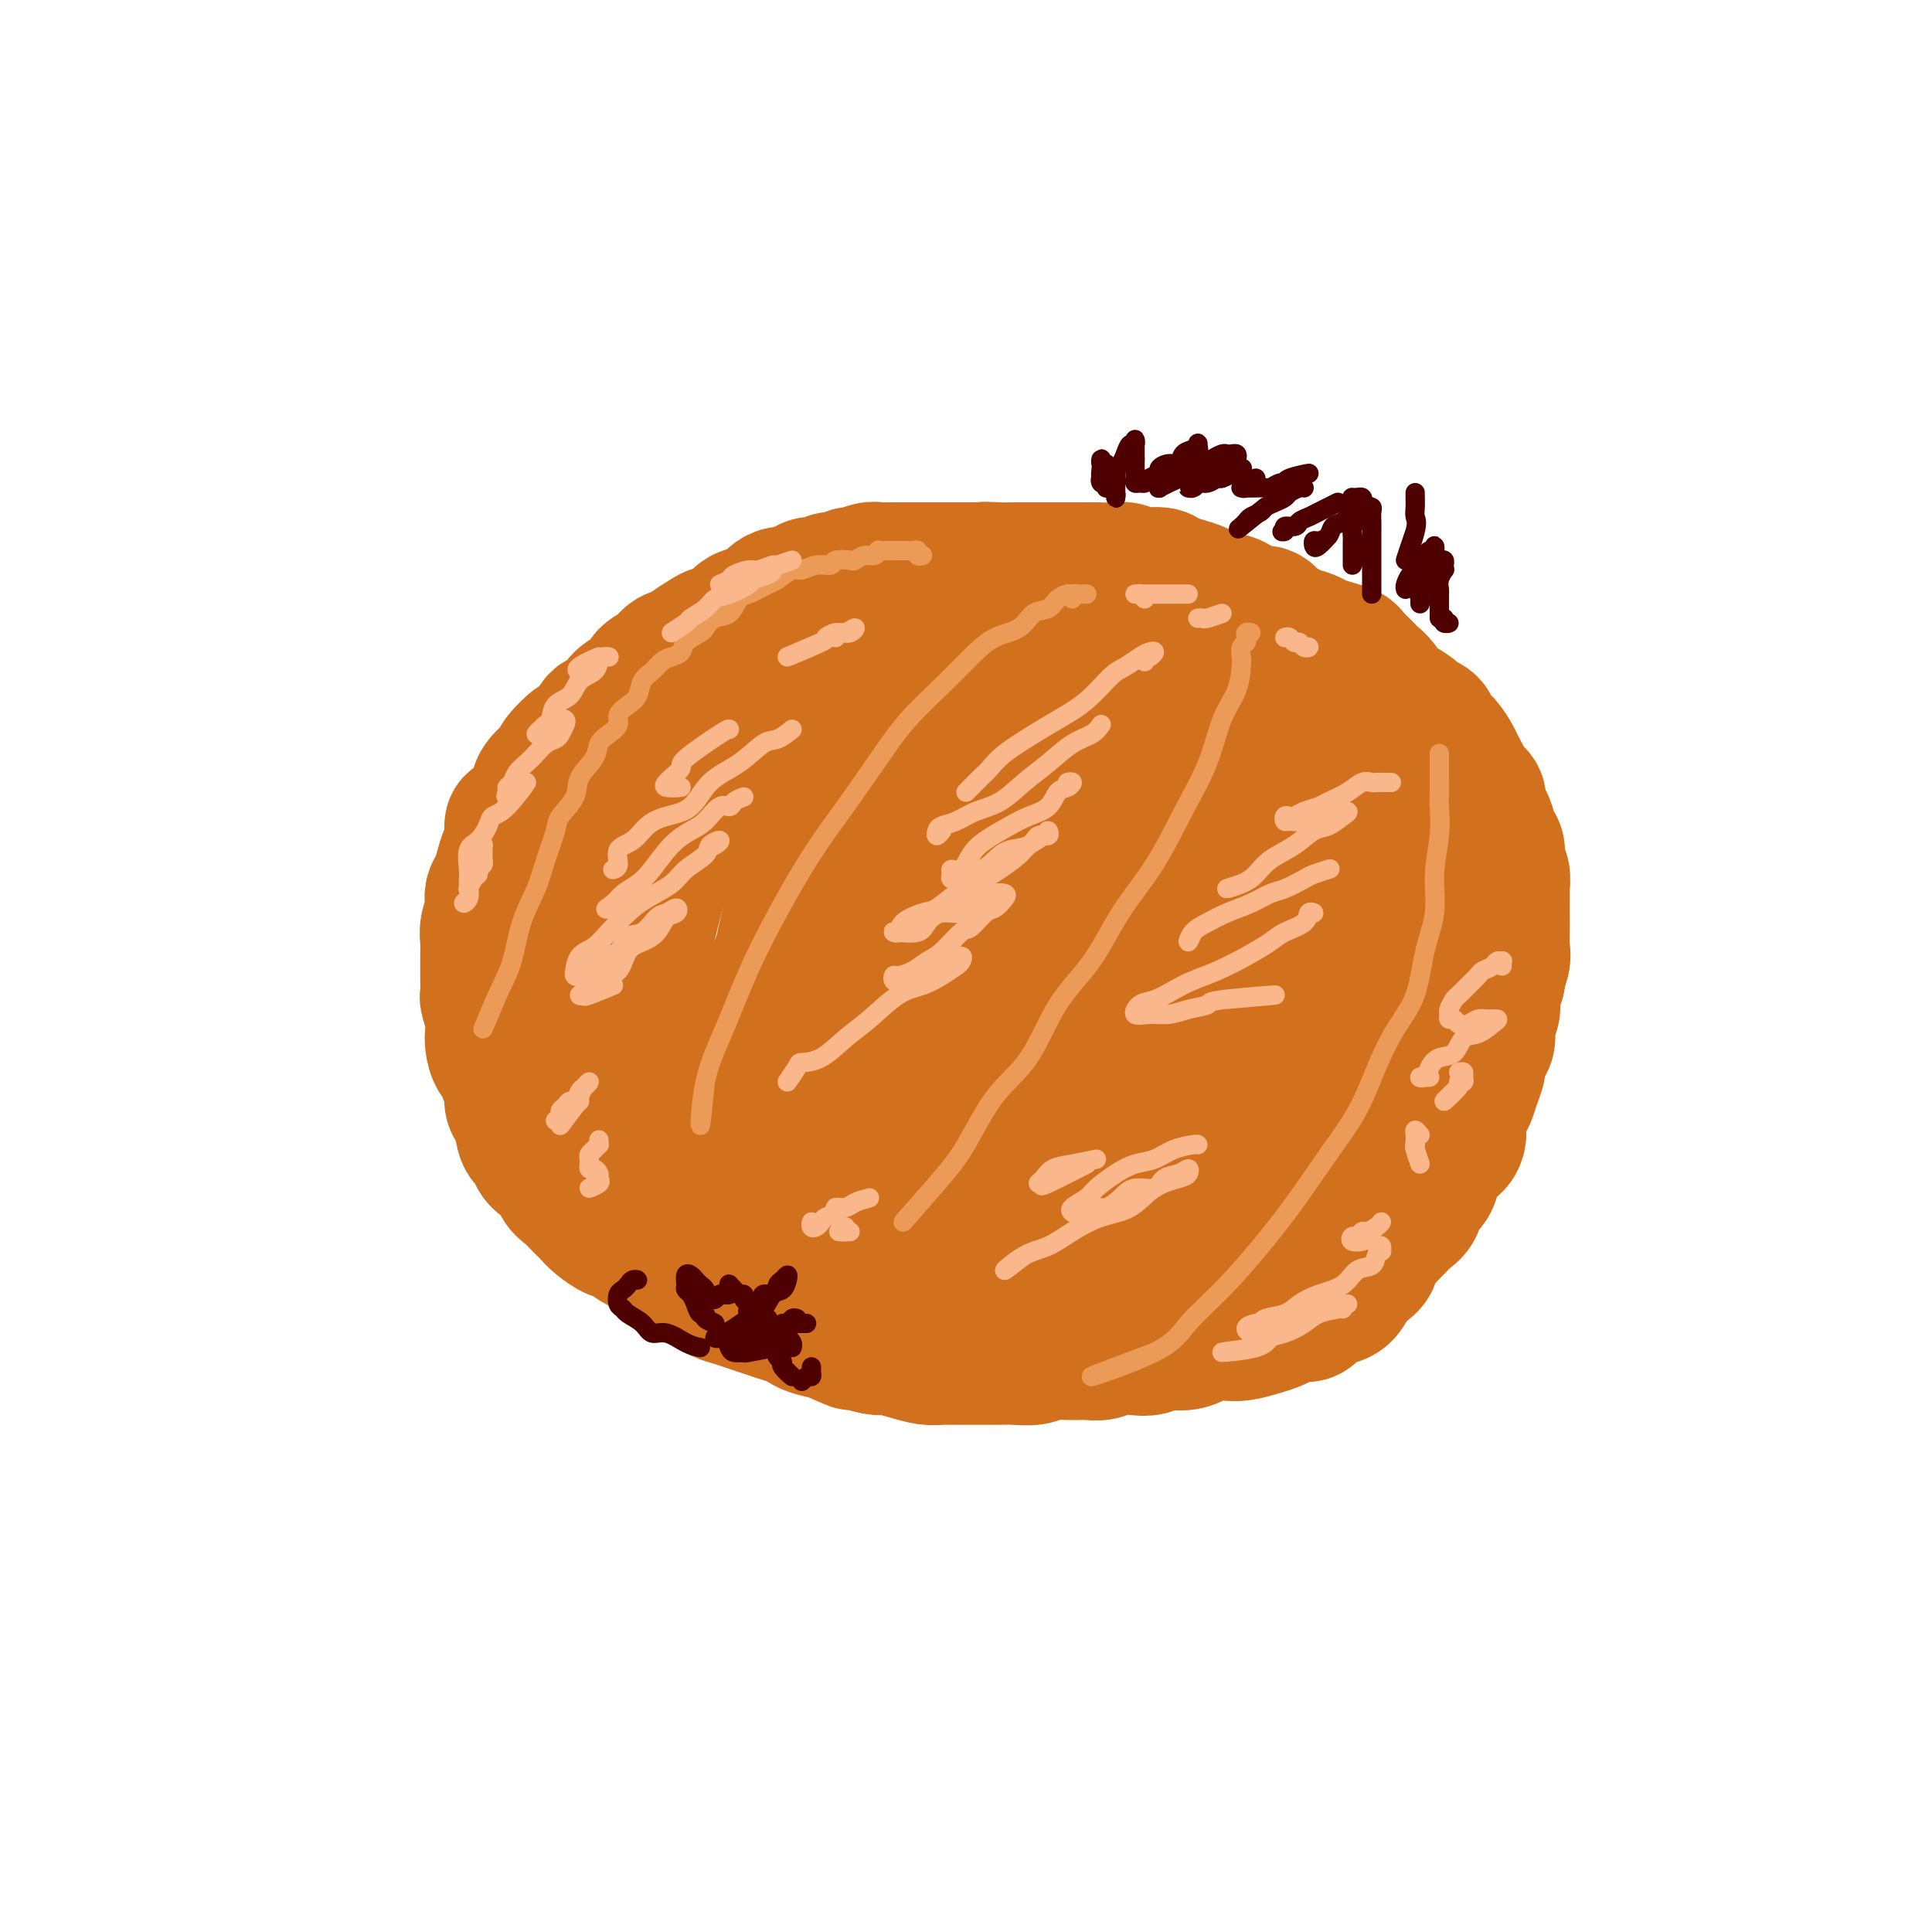 <svg viewBox='0 0 400 400' version='1.1' xmlns='http://www.w3.org/2000/svg' xmlns:xlink='http://www.w3.org/1999/xlink'><g fill='none' stroke='#D2711D' stroke-width='28' stroke-linecap='round' stroke-linejoin='round'><path d='M212,123c0.030,-0.113 0.061,-0.226 0,0c-0.061,0.226 -0.212,0.793 0,1c0.212,0.207 0.788,0.056 1,0c0.212,-0.056 0.061,-0.016 0,0c-0.061,0.016 -0.030,0.008 0,0'/><path d='M214,123c-0.417,-0.001 -0.834,-0.001 -1,0c-0.166,0.001 -0.082,0.004 0,0c0.082,-0.004 0.163,-0.015 0,0c-0.163,0.015 -0.570,0.058 -1,0c-0.430,-0.058 -0.885,-0.215 -1,0c-0.115,0.215 0.109,0.804 0,1c-0.109,0.196 -0.551,0.001 -1,0c-0.449,-0.001 -0.904,0.193 -1,0c-0.096,-0.193 0.167,-0.773 0,-1c-0.167,-0.227 -0.766,-0.102 -1,0c-0.234,0.102 -0.104,0.182 0,0c0.104,-0.182 0.183,-0.627 0,-1c-0.183,-0.373 -0.627,-0.674 -1,-1c-0.373,-0.326 -0.676,-0.676 -1,-1c-0.324,-0.324 -0.668,-0.623 -1,-1c-0.332,-0.377 -0.651,-0.833 -1,-1c-0.349,-0.167 -0.726,-0.045 -1,0c-0.274,0.045 -0.443,0.012 -1,0c-0.557,-0.012 -1.500,-0.003 -2,0c-0.500,0.003 -0.557,0.001 -1,0c-0.443,-0.001 -1.272,-0.000 -2,0c-0.728,0.000 -1.353,0.000 -2,0c-0.647,-0.000 -1.314,-0.000 -2,0c-0.686,0.000 -1.391,0.000 -2,0c-0.609,-0.000 -1.120,-0.001 -2,0c-0.880,0.001 -2.127,0.004 -3,0c-0.873,-0.004 -1.371,-0.016 -2,0c-0.629,0.016 -1.390,0.061 -2,0c-0.610,-0.061 -1.069,-0.228 -2,0c-0.931,0.228 -2.332,0.850 -3,1c-0.668,0.150 -0.602,-0.171 -1,0c-0.398,0.171 -1.261,0.833 -2,1c-0.739,0.167 -1.353,-0.162 -2,0c-0.647,0.162 -1.328,0.813 -2,1c-0.672,0.187 -1.335,-0.092 -2,0c-0.665,0.092 -1.332,0.553 -2,1c-0.668,0.447 -1.337,0.879 -2,1c-0.663,0.121 -1.318,-0.071 -2,0c-0.682,0.071 -1.389,0.404 -2,1c-0.611,0.596 -1.126,1.455 -2,2c-0.874,0.545 -2.105,0.775 -3,1c-0.895,0.225 -1.452,0.445 -2,1c-0.548,0.555 -1.086,1.444 -2,2c-0.914,0.556 -2.202,0.778 -3,1c-0.798,0.222 -1.104,0.444 -2,1c-0.896,0.556 -2.380,1.447 -3,2c-0.620,0.553 -0.374,0.767 -1,1c-0.626,0.233 -2.125,0.485 -3,1c-0.875,0.515 -1.128,1.292 -2,2c-0.872,0.708 -2.364,1.345 -3,2c-0.636,0.655 -0.416,1.326 -1,2c-0.584,0.674 -1.973,1.349 -3,2c-1.027,0.651 -1.692,1.277 -2,2c-0.308,0.723 -0.258,1.544 -1,2c-0.742,0.456 -2.277,0.546 -3,1c-0.723,0.454 -0.635,1.273 -1,2c-0.365,0.727 -1.182,1.364 -2,2'/><path d='M121,153c-3.060,2.697 -1.709,0.938 -2,1c-0.291,0.062 -2.225,1.943 -3,3c-0.775,1.057 -0.392,1.290 -1,2c-0.608,0.710 -2.208,1.896 -3,3c-0.792,1.104 -0.777,2.124 -1,3c-0.223,0.876 -0.686,1.607 -1,2c-0.314,0.393 -0.479,0.446 -1,1c-0.521,0.554 -1.396,1.607 -2,2c-0.604,0.393 -0.935,0.125 -1,1c-0.065,0.875 0.137,2.892 0,4c-0.137,1.108 -0.611,1.308 -1,2c-0.389,0.692 -0.692,1.875 -1,3c-0.308,1.125 -0.622,2.191 -1,3c-0.378,0.809 -0.819,1.361 -1,2c-0.181,0.639 -0.101,1.366 0,2c0.101,0.634 0.223,1.176 0,2c-0.223,0.824 -0.792,1.931 -1,3c-0.208,1.069 -0.055,2.102 0,3c0.055,0.898 0.014,1.663 0,3c-0.014,1.337 0.000,3.246 0,4c-0.000,0.754 -0.014,0.352 0,1c0.014,0.648 0.056,2.347 0,3c-0.056,0.653 -0.209,0.262 0,1c0.209,0.738 0.782,2.606 1,4c0.218,1.394 0.082,2.313 0,3c-0.082,0.687 -0.109,1.142 0,2c0.109,0.858 0.354,2.121 1,3c0.646,0.879 1.693,1.376 2,2c0.307,0.624 -0.125,1.377 0,2c0.125,0.623 0.806,1.116 1,2c0.194,0.884 -0.098,2.158 0,3c0.098,0.842 0.585,1.250 1,2c0.415,0.750 0.758,1.840 1,3c0.242,1.160 0.383,2.389 1,3c0.617,0.611 1.708,0.604 2,1c0.292,0.396 -0.217,1.194 0,2c0.217,0.806 1.160,1.619 2,2c0.840,0.381 1.576,0.329 2,1c0.424,0.671 0.535,2.066 1,3c0.465,0.934 1.284,1.407 2,2c0.716,0.593 1.327,1.306 2,2c0.673,0.694 1.406,1.370 2,2c0.594,0.630 1.050,1.216 2,2c0.950,0.784 2.394,1.768 3,2c0.606,0.232 0.373,-0.286 1,0c0.627,0.286 2.115,1.376 3,2c0.885,0.624 1.168,0.782 2,1c0.832,0.218 2.214,0.495 3,1c0.786,0.505 0.976,1.238 2,2c1.024,0.762 2.882,1.552 4,2c1.118,0.448 1.496,0.554 2,1c0.504,0.446 1.135,1.233 2,2c0.865,0.767 1.964,1.515 3,2c1.036,0.485 2.010,0.707 3,1c0.990,0.293 1.995,0.656 3,1c1.005,0.344 2.011,0.670 3,1c0.989,0.330 1.961,0.666 3,1c1.039,0.334 2.144,0.667 3,1c0.856,0.333 1.461,0.667 2,1c0.539,0.333 1.011,0.667 2,1c0.989,0.333 2.494,0.667 4,1'/><path d='M172,276c7.519,3.432 3.816,1.511 3,1c-0.816,-0.511 1.255,0.389 3,1c1.745,0.611 3.166,0.934 4,1c0.834,0.066 1.083,-0.126 2,0c0.917,0.126 2.504,0.570 4,1c1.496,0.430 2.903,0.847 4,1c1.097,0.153 1.885,0.041 3,0c1.115,-0.041 2.557,-0.010 4,0c1.443,0.010 2.889,-0.001 4,0c1.111,0.001 1.889,0.014 3,0c1.111,-0.014 2.555,-0.057 4,0c1.445,0.057 2.890,0.212 4,0c1.110,-0.212 1.885,-0.793 3,-1c1.115,-0.207 2.570,-0.042 4,0c1.430,0.042 2.833,-0.040 4,0c1.167,0.040 2.096,0.203 3,0c0.904,-0.203 1.782,-0.772 3,-1c1.218,-0.228 2.776,-0.117 4,0c1.224,0.117 2.112,0.238 3,0c0.888,-0.238 1.774,-0.834 3,-1c1.226,-0.166 2.792,0.100 4,0c1.208,-0.100 2.059,-0.566 3,-1c0.941,-0.434 1.971,-0.837 3,-1c1.029,-0.163 2.056,-0.085 3,0c0.944,0.085 1.804,0.176 3,0c1.196,-0.176 2.729,-0.620 4,-1c1.271,-0.380 2.280,-0.697 3,-1c0.720,-0.303 1.150,-0.592 2,-1c0.850,-0.408 2.118,-0.933 3,-1c0.882,-0.067 1.377,0.326 2,0c0.623,-0.326 1.374,-1.372 2,-2c0.626,-0.628 1.128,-0.840 2,-1c0.872,-0.160 2.113,-0.270 3,-1c0.887,-0.730 1.420,-2.082 2,-3c0.580,-0.918 1.206,-1.402 2,-2c0.794,-0.598 1.756,-1.311 2,-2c0.244,-0.689 -0.230,-1.354 0,-2c0.230,-0.646 1.165,-1.274 2,-2c0.835,-0.726 1.571,-1.549 2,-2c0.429,-0.451 0.553,-0.528 1,-1c0.447,-0.472 1.219,-1.338 2,-2c0.781,-0.662 1.571,-1.122 2,-2c0.429,-0.878 0.495,-2.176 1,-3c0.505,-0.824 1.448,-1.175 2,-2c0.552,-0.825 0.712,-2.122 1,-3c0.288,-0.878 0.703,-1.335 1,-2c0.297,-0.665 0.475,-1.537 1,-2c0.525,-0.463 1.398,-0.518 2,-1c0.602,-0.482 0.935,-1.392 1,-2c0.065,-0.608 -0.136,-0.915 0,-2c0.136,-1.085 0.610,-2.948 1,-4c0.390,-1.052 0.696,-1.293 1,-2c0.304,-0.707 0.607,-1.879 1,-3c0.393,-1.121 0.875,-2.190 1,-3c0.125,-0.810 -0.106,-1.361 0,-2c0.106,-0.639 0.550,-1.367 1,-2c0.450,-0.633 0.908,-1.169 1,-2c0.092,-0.831 -0.182,-1.955 0,-3c0.182,-1.045 0.818,-2.012 1,-3c0.182,-0.988 -0.091,-1.997 0,-3c0.091,-1.003 0.545,-2.002 1,-3'/><path d='M310,203c1.177,-5.320 0.119,-2.622 0,-2c-0.119,0.622 0.700,-0.834 1,-2c0.300,-1.166 0.080,-2.043 0,-3c-0.080,-0.957 -0.022,-1.995 0,-3c0.022,-1.005 0.007,-1.978 0,-3c-0.007,-1.022 -0.006,-2.093 0,-3c0.006,-0.907 0.016,-1.651 0,-2c-0.016,-0.349 -0.060,-0.305 0,-1c0.060,-0.695 0.223,-2.129 0,-3c-0.223,-0.871 -0.833,-1.178 -1,-2c-0.167,-0.822 0.109,-2.160 0,-3c-0.109,-0.840 -0.602,-1.184 -1,-2c-0.398,-0.816 -0.702,-2.105 -1,-3c-0.298,-0.895 -0.591,-1.394 -1,-2c-0.409,-0.606 -0.936,-1.317 -1,-2c-0.064,-0.683 0.334,-1.337 0,-2c-0.334,-0.663 -1.402,-1.336 -2,-2c-0.598,-0.664 -0.728,-1.318 -1,-2c-0.272,-0.682 -0.688,-1.391 -1,-2c-0.312,-0.609 -0.522,-1.119 -1,-2c-0.478,-0.881 -1.226,-2.133 -2,-3c-0.774,-0.867 -1.576,-1.350 -2,-2c-0.424,-0.650 -0.470,-1.468 -1,-2c-0.530,-0.532 -1.546,-0.779 -2,-1c-0.454,-0.221 -0.348,-0.415 -1,-1c-0.652,-0.585 -2.061,-1.560 -3,-2c-0.939,-0.440 -1.407,-0.345 -2,-1c-0.593,-0.655 -1.309,-2.059 -2,-3c-0.691,-0.941 -1.357,-1.418 -2,-2c-0.643,-0.582 -1.264,-1.269 -2,-2c-0.736,-0.731 -1.585,-1.505 -2,-2c-0.415,-0.495 -0.394,-0.710 -1,-1c-0.606,-0.290 -1.839,-0.655 -3,-1c-1.161,-0.345 -2.251,-0.668 -3,-1c-0.749,-0.332 -1.159,-0.671 -2,-1c-0.841,-0.329 -2.115,-0.647 -3,-1c-0.885,-0.353 -1.381,-0.742 -2,-1c-0.619,-0.258 -1.362,-0.384 -2,-1c-0.638,-0.616 -1.172,-1.723 -2,-2c-0.828,-0.277 -1.950,0.277 -3,0c-1.050,-0.277 -2.027,-1.384 -3,-2c-0.973,-0.616 -1.941,-0.742 -3,-1c-1.059,-0.258 -2.207,-0.647 -3,-1c-0.793,-0.353 -1.230,-0.668 -2,-1c-0.770,-0.332 -1.872,-0.681 -3,-1c-1.128,-0.319 -2.283,-0.607 -3,-1c-0.717,-0.393 -0.996,-0.890 -2,-1c-1.004,-0.110 -2.732,0.167 -4,0c-1.268,-0.167 -2.076,-0.777 -3,-1c-0.924,-0.223 -1.965,-0.060 -3,0c-1.035,0.060 -2.066,0.016 -3,0c-0.934,-0.016 -1.772,-0.004 -3,0c-1.228,0.004 -2.845,0.001 -4,0c-1.155,-0.001 -1.848,-0.001 -3,0c-1.152,0.001 -2.761,0.003 -4,0c-1.239,-0.003 -2.106,-0.012 -3,0c-0.894,0.012 -1.814,0.045 -3,0c-1.186,-0.045 -2.637,-0.167 -4,0c-1.363,0.167 -2.636,0.622 -4,1c-1.364,0.378 -2.818,0.679 -4,1c-1.182,0.321 -2.091,0.660 -3,1'/><path d='M192,121c-6.814,0.341 -3.348,-0.308 -3,0c0.348,0.308 -2.422,1.573 -4,2c-1.578,0.427 -1.962,0.015 -3,0c-1.038,-0.015 -2.728,0.367 -4,1c-1.272,0.633 -2.127,1.517 -3,2c-0.873,0.483 -1.766,0.566 -3,1c-1.234,0.434 -2.809,1.220 -4,2c-1.191,0.780 -1.999,1.555 -3,2c-1.001,0.445 -2.196,0.559 -3,1c-0.804,0.441 -1.216,1.210 -2,2c-0.784,0.790 -1.939,1.600 -3,2c-1.061,0.400 -2.027,0.390 -3,1c-0.973,0.610 -1.951,1.839 -3,3c-1.049,1.161 -2.168,2.255 -3,3c-0.832,0.745 -1.377,1.143 -2,2c-0.623,0.857 -1.323,2.175 -2,3c-0.677,0.825 -1.332,1.157 -2,2c-0.668,0.843 -1.350,2.195 -2,3c-0.650,0.805 -1.270,1.062 -2,2c-0.730,0.938 -1.571,2.558 -2,4c-0.429,1.442 -0.445,2.705 -1,4c-0.555,1.295 -1.650,2.623 -2,4c-0.350,1.377 0.046,2.805 0,4c-0.046,1.195 -0.534,2.158 -1,3c-0.466,0.842 -0.910,1.565 -1,3c-0.090,1.435 0.172,3.583 0,5c-0.172,1.417 -0.779,2.104 -1,3c-0.221,0.896 -0.055,2.002 0,3c0.055,0.998 -0.001,1.889 0,3c0.001,1.111 0.061,2.443 0,4c-0.061,1.557 -0.241,3.339 0,5c0.241,1.661 0.904,3.200 1,4c0.096,0.800 -0.374,0.861 0,2c0.374,1.139 1.591,3.357 2,5c0.409,1.643 0.009,2.711 0,4c-0.009,1.289 0.371,2.798 1,4c0.629,1.202 1.505,2.096 2,3c0.495,0.904 0.607,1.816 1,3c0.393,1.184 1.067,2.638 2,4c0.933,1.362 2.125,2.633 3,4c0.875,1.367 1.434,2.832 2,4c0.566,1.168 1.140,2.041 2,3c0.860,0.959 2.007,2.005 3,3c0.993,0.995 1.832,1.941 3,3c1.168,1.059 2.666,2.233 4,3c1.334,0.767 2.503,1.126 4,2c1.497,0.874 3.321,2.261 5,3c1.679,0.739 3.214,0.828 5,1c1.786,0.172 3.825,0.427 6,1c2.175,0.573 4.487,1.463 6,2c1.513,0.537 2.227,0.722 4,1c1.773,0.278 4.606,0.650 7,1c2.394,0.350 4.350,0.679 6,1c1.650,0.321 2.996,0.633 5,1c2.004,0.367 4.666,0.789 7,1c2.334,0.211 4.338,0.212 6,0c1.662,-0.212 2.981,-0.637 5,-1c2.019,-0.363 4.737,-0.664 7,-1c2.263,-0.336 4.071,-0.706 6,-1c1.929,-0.294 3.980,-0.513 6,-1c2.020,-0.487 4.010,-1.244 6,-2'/><path d='M247,257c6.763,-1.121 5.672,-0.924 6,-1c0.328,-0.076 2.076,-0.426 4,-1c1.924,-0.574 4.026,-1.373 6,-2c1.974,-0.627 3.821,-1.083 5,-2c1.179,-0.917 1.690,-2.293 3,-3c1.310,-0.707 3.417,-0.743 5,-2c1.583,-1.257 2.640,-3.736 4,-5c1.360,-1.264 3.021,-1.312 4,-2c0.979,-0.688 1.274,-2.014 2,-3c0.726,-0.986 1.883,-1.632 3,-3c1.117,-1.368 2.194,-3.458 3,-5c0.806,-1.542 1.340,-2.535 2,-4c0.660,-1.465 1.445,-3.401 2,-5c0.555,-1.599 0.879,-2.860 1,-4c0.121,-1.140 0.037,-2.159 0,-4c-0.037,-1.841 -0.029,-4.506 0,-6c0.029,-1.494 0.079,-1.819 0,-3c-0.079,-1.181 -0.289,-3.217 -1,-5c-0.711,-1.783 -1.925,-3.311 -3,-5c-1.075,-1.689 -2.013,-3.537 -3,-5c-0.987,-1.463 -2.023,-2.541 -3,-4c-0.977,-1.459 -1.894,-3.299 -3,-5c-1.106,-1.701 -2.401,-3.261 -4,-5c-1.599,-1.739 -3.500,-3.655 -5,-5c-1.500,-1.345 -2.597,-2.117 -4,-3c-1.403,-0.883 -3.111,-1.876 -5,-3c-1.889,-1.124 -3.959,-2.379 -6,-4c-2.041,-1.621 -4.052,-3.607 -6,-5c-1.948,-1.393 -3.831,-2.194 -6,-3c-2.169,-0.806 -4.622,-1.616 -7,-3c-2.378,-1.384 -4.679,-3.342 -7,-5c-2.321,-1.658 -4.662,-3.015 -7,-4c-2.338,-0.985 -4.673,-1.596 -7,-2c-2.327,-0.404 -4.647,-0.600 -7,-1c-2.353,-0.400 -4.739,-1.003 -7,-1c-2.261,0.003 -4.398,0.611 -7,1c-2.602,0.389 -5.669,0.558 -8,1c-2.331,0.442 -3.927,1.158 -6,2c-2.073,0.842 -4.623,1.809 -7,3c-2.377,1.191 -4.581,2.606 -7,4c-2.419,1.394 -5.053,2.766 -7,4c-1.947,1.234 -3.207,2.329 -5,3c-1.793,0.671 -4.120,0.919 -6,2c-1.880,1.081 -3.314,2.996 -5,5c-1.686,2.004 -3.624,4.098 -5,6c-1.376,1.902 -2.191,3.612 -3,5c-0.809,1.388 -1.611,2.454 -3,5c-1.389,2.546 -3.365,6.573 -4,9c-0.635,2.427 0.072,3.253 0,5c-0.072,1.747 -0.922,4.414 -1,7c-0.078,2.586 0.616,5.092 1,7c0.384,1.908 0.459,3.220 1,5c0.541,1.780 1.550,4.030 3,6c1.450,1.970 3.342,3.662 5,5c1.658,1.338 3.081,2.323 5,3c1.919,0.677 4.334,1.047 7,2c2.666,0.953 5.585,2.490 8,3c2.415,0.510 4.328,-0.008 7,0c2.672,0.008 6.104,0.541 9,0c2.896,-0.541 5.256,-2.154 8,-3c2.744,-0.846 5.872,-0.923 9,-1'/><path d='M195,223c6.512,-1.213 6.292,-2.246 8,-3c1.708,-0.754 5.343,-1.229 8,-2c2.657,-0.771 4.337,-1.839 6,-3c1.663,-1.161 3.311,-2.417 5,-4c1.689,-1.583 3.420,-3.493 5,-5c1.580,-1.507 3.009,-2.610 4,-4c0.991,-1.390 1.544,-3.065 2,-5c0.456,-1.935 0.814,-4.128 1,-6c0.186,-1.872 0.201,-3.424 0,-5c-0.201,-1.576 -0.618,-3.178 -1,-5c-0.382,-1.822 -0.730,-3.865 -2,-6c-1.270,-2.135 -3.462,-4.362 -5,-6c-1.538,-1.638 -2.423,-2.687 -4,-4c-1.577,-1.313 -3.848,-2.891 -6,-4c-2.152,-1.109 -4.185,-1.748 -6,-3c-1.815,-1.252 -3.410,-3.117 -6,-4c-2.590,-0.883 -6.174,-0.785 -9,-1c-2.826,-0.215 -4.895,-0.743 -7,-1c-2.105,-0.257 -4.246,-0.243 -7,0c-2.754,0.243 -6.121,0.714 -9,1c-2.879,0.286 -5.271,0.385 -8,1c-2.729,0.615 -5.795,1.745 -9,3c-3.205,1.255 -6.550,2.634 -9,4c-2.450,1.366 -4.004,2.720 -6,4c-1.996,1.280 -4.434,2.487 -7,4c-2.566,1.513 -5.261,3.332 -7,6c-1.739,2.668 -2.521,6.186 -4,9c-1.479,2.814 -3.653,4.924 -5,8c-1.347,3.076 -1.867,7.118 -2,10c-0.133,2.882 0.121,4.603 0,7c-0.121,2.397 -0.618,5.471 0,8c0.618,2.529 2.351,4.514 4,6c1.649,1.486 3.214,2.475 5,4c1.786,1.525 3.793,3.587 6,5c2.207,1.413 4.615,2.176 7,3c2.385,0.824 4.748,1.710 7,2c2.252,0.290 4.394,-0.015 7,0c2.606,0.015 5.676,0.351 8,0c2.324,-0.351 3.902,-1.388 6,-2c2.098,-0.612 4.718,-0.800 7,-2c2.282,-1.200 4.228,-3.410 6,-5c1.772,-1.590 3.371,-2.558 5,-4c1.629,-1.442 3.288,-3.359 5,-5c1.712,-1.641 3.478,-3.005 5,-5c1.522,-1.995 2.799,-4.621 4,-7c1.201,-2.379 2.325,-4.510 3,-7c0.675,-2.490 0.902,-5.339 1,-8c0.098,-2.661 0.068,-5.135 0,-8c-0.068,-2.865 -0.172,-6.122 -1,-9c-0.828,-2.878 -2.379,-5.377 -4,-8c-1.621,-2.623 -3.313,-5.370 -5,-8c-1.687,-2.630 -3.370,-5.142 -5,-7c-1.630,-1.858 -3.206,-3.064 -5,-4c-1.794,-0.936 -3.805,-1.604 -6,-2c-2.195,-0.396 -4.575,-0.519 -7,0c-2.425,0.519 -4.897,1.681 -7,3c-2.103,1.319 -3.837,2.795 -6,5c-2.163,2.205 -4.755,5.137 -7,8c-2.245,2.863 -4.143,5.655 -6,9c-1.857,3.345 -3.673,7.241 -5,11c-1.327,3.759 -2.163,7.379 -3,11'/><path d='M134,193c-1.687,5.295 -1.904,7.534 -2,11c-0.096,3.466 -0.070,8.161 0,12c0.070,3.839 0.186,6.822 1,10c0.814,3.178 2.327,6.551 4,9c1.673,2.449 3.506,3.972 5,5c1.494,1.028 2.649,1.559 4,2c1.351,0.441 2.897,0.793 5,1c2.103,0.207 4.761,0.269 7,0c2.239,-0.269 4.057,-0.869 6,-2c1.943,-1.131 4.010,-2.793 6,-4c1.990,-1.207 3.905,-1.960 6,-4c2.095,-2.040 4.372,-5.369 6,-8c1.628,-2.631 2.608,-4.565 4,-7c1.392,-2.435 3.196,-5.371 5,-8c1.804,-2.629 3.609,-4.953 5,-8c1.391,-3.047 2.368,-6.819 3,-10c0.632,-3.181 0.919,-5.770 1,-9c0.081,-3.230 -0.045,-7.101 0,-10c0.045,-2.899 0.260,-4.827 0,-7c-0.260,-2.173 -0.996,-4.590 -2,-7c-1.004,-2.410 -2.276,-4.813 -3,-6c-0.724,-1.187 -0.898,-1.158 -2,-1c-1.102,0.158 -3.130,0.444 -5,1c-1.870,0.556 -3.582,1.383 -5,3c-1.418,1.617 -2.543,4.025 -4,6c-1.457,1.975 -3.245,3.519 -5,6c-1.755,2.481 -3.478,5.901 -5,9c-1.522,3.099 -2.843,5.877 -4,9c-1.157,3.123 -2.151,6.592 -3,11c-0.849,4.408 -1.552,9.755 -2,14c-0.448,4.245 -0.641,7.390 0,11c0.641,3.610 2.116,7.687 3,11c0.884,3.313 1.175,5.862 2,8c0.825,2.138 2.182,3.865 4,5c1.818,1.135 4.096,1.680 6,2c1.904,0.320 3.435,0.417 5,0c1.565,-0.417 3.166,-1.347 5,-3c1.834,-1.653 3.901,-4.028 6,-6c2.099,-1.972 4.230,-3.541 6,-6c1.770,-2.459 3.177,-5.808 5,-9c1.823,-3.192 4.060,-6.227 6,-10c1.940,-3.773 3.582,-8.283 5,-12c1.418,-3.717 2.612,-6.639 3,-10c0.388,-3.361 -0.031,-7.160 0,-11c0.031,-3.840 0.510,-7.720 0,-11c-0.510,-3.280 -2.010,-5.959 -3,-8c-0.990,-2.041 -1.469,-3.444 -3,-5c-1.531,-1.556 -4.112,-3.265 -6,-4c-1.888,-0.735 -3.083,-0.498 -5,0c-1.917,0.498 -4.557,1.256 -7,3c-2.443,1.744 -4.688,4.475 -7,7c-2.312,2.525 -4.692,4.846 -7,8c-2.308,3.154 -4.545,7.141 -7,11c-2.455,3.859 -5.127,7.588 -7,11c-1.873,3.412 -2.945,6.505 -4,10c-1.055,3.495 -2.091,7.391 -3,11c-0.909,3.609 -1.691,6.931 -2,10c-0.309,3.069 -0.145,5.884 0,8c0.145,2.116 0.270,3.531 1,5c0.730,1.469 2.066,2.991 3,4c0.934,1.009 1.467,1.504 2,2'/><path d='M161,243c1.607,1.969 2.624,1.391 4,1c1.376,-0.391 3.112,-0.594 5,-1c1.888,-0.406 3.928,-1.014 6,-2c2.072,-0.986 4.176,-2.351 6,-4c1.824,-1.649 3.366,-3.581 5,-6c1.634,-2.419 3.358,-5.324 5,-8c1.642,-2.676 3.203,-5.122 5,-8c1.797,-2.878 3.832,-6.187 5,-9c1.168,-2.813 1.469,-5.130 2,-8c0.531,-2.870 1.291,-6.293 2,-9c0.709,-2.707 1.368,-4.696 1,-7c-0.368,-2.304 -1.762,-4.921 -3,-7c-1.238,-2.079 -2.319,-3.621 -3,-5c-0.681,-1.379 -0.962,-2.596 -2,-3c-1.038,-0.404 -2.833,0.006 -4,0c-1.167,-0.006 -1.704,-0.428 -3,0c-1.296,0.428 -3.349,1.707 -5,3c-1.651,1.293 -2.901,2.600 -4,5c-1.099,2.400 -2.048,5.893 -3,9c-0.952,3.107 -1.906,5.827 -3,9c-1.094,3.173 -2.327,6.798 -3,11c-0.673,4.202 -0.786,8.981 -1,13c-0.214,4.019 -0.530,7.277 0,11c0.530,3.723 1.907,7.910 3,11c1.093,3.090 1.902,5.082 3,7c1.098,1.918 2.484,3.763 4,5c1.516,1.237 3.163,1.866 5,2c1.837,0.134 3.863,-0.227 6,-1c2.137,-0.773 4.385,-1.959 6,-4c1.615,-2.041 2.599,-4.939 4,-7c1.401,-2.061 3.220,-3.285 5,-6c1.780,-2.715 3.520,-6.920 5,-10c1.480,-3.080 2.700,-5.036 4,-8c1.300,-2.964 2.680,-6.936 4,-10c1.320,-3.064 2.580,-5.220 3,-8c0.420,-2.780 -0.001,-6.184 0,-9c0.001,-2.816 0.425,-5.044 0,-7c-0.425,-1.956 -1.698,-3.641 -3,-5c-1.302,-1.359 -2.632,-2.394 -4,-3c-1.368,-0.606 -2.774,-0.785 -4,0c-1.226,0.785 -2.274,2.534 -4,4c-1.726,1.466 -4.132,2.649 -6,5c-1.868,2.351 -3.198,5.870 -5,9c-1.802,3.130 -4.075,5.873 -6,9c-1.925,3.127 -3.502,6.639 -5,10c-1.498,3.361 -2.915,6.570 -4,10c-1.085,3.430 -1.836,7.081 -2,10c-0.164,2.919 0.261,5.107 1,7c0.739,1.893 1.794,3.492 3,5c1.206,1.508 2.564,2.925 4,4c1.436,1.075 2.952,1.807 5,2c2.048,0.193 4.630,-0.154 7,-1c2.370,-0.846 4.529,-2.192 7,-4c2.471,-1.808 5.254,-4.079 8,-6c2.746,-1.921 5.456,-3.493 8,-6c2.544,-2.507 4.924,-5.949 7,-9c2.076,-3.051 3.849,-5.710 6,-9c2.151,-3.290 4.680,-7.212 6,-10c1.320,-2.788 1.432,-4.443 2,-7c0.568,-2.557 1.591,-6.016 2,-9c0.409,-2.984 0.205,-5.492 0,-8'/><path d='M248,181c0.264,-5.185 -1.076,-6.148 -2,-8c-0.924,-1.852 -1.433,-4.595 -2,-7c-0.567,-2.405 -1.190,-4.473 -2,-6c-0.810,-1.527 -1.805,-2.515 -3,-3c-1.195,-0.485 -2.591,-0.469 -4,0c-1.409,0.469 -2.833,1.390 -4,3c-1.167,1.610 -2.078,3.908 -3,6c-0.922,2.092 -1.855,3.978 -3,7c-1.145,3.022 -2.501,7.179 -4,11c-1.499,3.821 -3.143,7.305 -4,11c-0.857,3.695 -0.929,7.600 -1,12c-0.071,4.400 -0.141,9.293 0,13c0.141,3.707 0.491,6.227 1,9c0.509,2.773 1.175,5.798 2,8c0.825,2.202 1.809,3.579 3,4c1.191,0.421 2.590,-0.114 4,0c1.410,0.114 2.831,0.878 4,1c1.169,0.122 2.087,-0.398 3,-1c0.913,-0.602 1.823,-1.286 3,-2c1.177,-0.714 2.622,-1.459 4,-3c1.378,-1.541 2.690,-3.878 4,-6c1.310,-2.122 2.616,-4.031 4,-6c1.384,-1.969 2.844,-4.000 4,-7c1.156,-3.000 2.009,-6.969 3,-10c0.991,-3.031 2.120,-5.123 3,-8c0.880,-2.877 1.511,-6.540 2,-10c0.489,-3.460 0.837,-6.717 1,-10c0.163,-3.283 0.143,-6.592 0,-9c-0.143,-2.408 -0.407,-3.916 -1,-6c-0.593,-2.084 -1.514,-4.746 -2,-6c-0.486,-1.254 -0.538,-1.101 -1,-1c-0.462,0.101 -1.335,0.152 -2,1c-0.665,0.848 -1.122,2.495 -2,4c-0.878,1.505 -2.175,2.869 -3,5c-0.825,2.131 -1.176,5.029 -2,8c-0.824,2.971 -2.119,6.014 -3,9c-0.881,2.986 -1.346,5.913 -2,9c-0.654,3.087 -1.496,6.333 -2,10c-0.504,3.667 -0.670,7.756 -1,11c-0.330,3.244 -0.826,5.643 -1,8c-0.174,2.357 -0.027,4.671 0,7c0.027,2.329 -0.065,4.674 0,6c0.065,1.326 0.287,1.634 1,2c0.713,0.366 1.916,0.792 3,1c1.084,0.208 2.050,0.200 3,0c0.950,-0.200 1.886,-0.590 3,-1c1.114,-0.410 2.407,-0.839 4,-2c1.593,-1.161 3.487,-3.054 5,-5c1.513,-1.946 2.644,-3.947 4,-6c1.356,-2.053 2.938,-4.160 4,-7c1.062,-2.840 1.606,-6.413 2,-9c0.394,-2.587 0.638,-4.186 1,-7c0.362,-2.814 0.840,-6.841 1,-10c0.160,-3.159 0.001,-5.450 0,-8c-0.001,-2.550 0.154,-5.359 0,-8c-0.154,-2.641 -0.619,-5.112 -1,-7c-0.381,-1.888 -0.680,-3.191 -1,-4c-0.320,-0.809 -0.663,-1.124 -1,-2c-0.337,-0.876 -0.668,-2.313 -1,-3c-0.332,-0.687 -0.666,-0.625 -1,-1c-0.334,-0.375 -0.667,-1.188 -1,-2'/><path d='M264,156c-1.094,-3.361 -0.830,-2.263 -1,-2c-0.170,0.263 -0.776,-0.307 -1,-1c-0.224,-0.693 -0.067,-1.508 0,-2c0.067,-0.492 0.043,-0.659 0,-1c-0.043,-0.341 -0.107,-0.855 0,-1c0.107,-0.145 0.383,0.079 1,0c0.617,-0.079 1.575,-0.461 2,0c0.425,0.461 0.316,1.767 1,3c0.684,1.233 2.160,2.395 3,4c0.840,1.605 1.045,3.652 2,6c0.955,2.348 2.661,4.997 4,7c1.339,2.003 2.310,3.362 3,6c0.690,2.638 1.099,6.556 2,9c0.901,2.444 2.295,3.413 3,5c0.705,1.587 0.720,3.791 1,6c0.280,2.209 0.826,4.422 1,6c0.174,1.578 -0.025,2.522 0,4c0.025,1.478 0.273,3.492 0,6c-0.273,2.508 -1.067,5.511 -2,8c-0.933,2.489 -2.006,4.466 -3,7c-0.994,2.534 -1.911,5.627 -3,8c-1.089,2.373 -2.352,4.027 -4,6c-1.648,1.973 -3.681,4.266 -5,6c-1.319,1.734 -1.924,2.910 -3,4c-1.076,1.090 -2.622,2.093 -4,3c-1.378,0.907 -2.589,1.718 -4,2c-1.411,0.282 -3.021,0.035 -4,0c-0.979,-0.035 -1.328,0.143 -2,0c-0.672,-0.143 -1.666,-0.608 -2,-1c-0.334,-0.392 -0.007,-0.712 0,-1c0.007,-0.288 -0.306,-0.545 0,-1c0.306,-0.455 1.229,-1.110 2,-2c0.771,-0.890 1.389,-2.016 2,-3c0.611,-0.984 1.217,-1.825 2,-3c0.783,-1.175 1.745,-2.683 3,-4c1.255,-1.317 2.804,-2.444 4,-4c1.196,-1.556 2.039,-3.540 3,-5c0.961,-1.460 2.039,-2.395 3,-4c0.961,-1.605 1.804,-3.878 3,-6c1.196,-2.122 2.745,-4.093 4,-6c1.255,-1.907 2.215,-3.752 3,-6c0.785,-2.248 1.394,-4.900 2,-7c0.606,-2.100 1.209,-3.647 2,-5c0.791,-1.353 1.770,-2.511 2,-4c0.230,-1.489 -0.290,-3.308 0,-4c0.290,-0.692 1.388,-0.257 2,0c0.612,0.257 0.737,0.335 1,1c0.263,0.665 0.663,1.918 1,4c0.337,2.082 0.610,4.993 1,7c0.390,2.007 0.896,3.112 1,5c0.104,1.888 -0.194,4.561 0,7c0.194,2.439 0.879,4.644 1,7c0.121,2.356 -0.324,4.864 -1,7c-0.676,2.136 -1.583,3.899 -2,6c-0.417,2.101 -0.342,4.538 -1,6c-0.658,1.462 -2.048,1.948 -3,3c-0.952,1.052 -1.465,2.672 -2,4c-0.535,1.328 -1.092,2.366 -2,3c-0.908,0.634 -2.168,0.863 -3,1c-0.832,0.137 -1.238,0.182 -2,0c-0.762,-0.182 -1.881,-0.591 -3,-1'/></g>
<g fill='none' stroke='#4E0000' stroke-width='4' stroke-linecap='round' stroke-linejoin='round'><path d='M230,100c-0.318,-0.033 -0.636,-0.065 -1,0c-0.364,0.065 -0.774,0.229 -1,0c-0.226,-0.229 -0.270,-0.850 0,-1c0.270,-0.150 0.853,0.171 1,0c0.147,-0.171 -0.142,-0.835 0,-1c0.142,-0.165 0.714,0.167 1,0c0.286,-0.167 0.287,-0.834 0,-1c-0.287,-0.166 -0.861,0.170 -1,0c-0.139,-0.170 0.159,-0.845 0,-1c-0.159,-0.155 -0.774,0.209 -1,0c-0.226,-0.209 -0.062,-0.991 0,-1c0.062,-0.009 0.020,0.757 0,1c-0.020,0.243 -0.020,-0.036 0,0c0.020,0.036 0.061,0.387 0,1c-0.061,0.613 -0.223,1.488 0,2c0.223,0.512 0.830,0.663 1,1c0.170,0.337 -0.098,0.862 0,1c0.098,0.138 0.562,-0.109 1,0c0.438,0.109 0.849,0.575 1,1c0.151,0.425 0.040,0.808 0,1c-0.040,0.192 -0.011,0.193 0,0c0.011,-0.193 0.003,-0.580 0,-1c-0.003,-0.420 -0.002,-0.872 0,-1c0.002,-0.128 0.003,0.069 0,0c-0.003,-0.069 -0.012,-0.402 0,-1c0.012,-0.598 0.044,-1.460 0,-2c-0.044,-0.540 -0.166,-0.756 0,-1c0.166,-0.244 0.619,-0.515 1,-1c0.381,-0.485 0.691,-1.185 1,-2c0.309,-0.815 0.619,-1.747 1,-2c0.381,-0.253 0.834,0.173 1,0c0.166,-0.173 0.044,-0.943 0,-1c-0.044,-0.057 -0.012,0.600 0,1c0.012,0.400 0.003,0.543 0,1c-0.003,0.457 -0.002,1.229 0,2'/><path d='M235,95c-0.000,0.643 -0.001,0.750 0,1c0.001,0.250 0.003,0.641 0,1c-0.003,0.359 -0.012,0.685 0,1c0.012,0.315 0.043,0.617 0,1c-0.043,0.383 -0.161,0.846 0,1c0.161,0.154 0.602,0.000 1,0c0.398,-0.000 0.753,0.153 1,0c0.247,-0.153 0.385,-0.614 1,-1c0.615,-0.386 1.708,-0.699 2,-1c0.292,-0.301 -0.217,-0.591 0,-1c0.217,-0.409 1.158,-0.936 2,-1c0.842,-0.064 1.584,0.335 2,0c0.416,-0.335 0.505,-1.405 1,-2c0.495,-0.595 1.395,-0.715 2,-1c0.605,-0.285 0.914,-0.733 1,-1c0.086,-0.267 -0.053,-0.352 0,0c0.053,0.352 0.296,1.141 0,2c-0.296,0.859 -1.130,1.788 -2,2c-0.870,0.212 -1.774,-0.293 -2,0c-0.226,0.293 0.227,1.385 0,2c-0.227,0.615 -1.134,0.754 -2,1c-0.866,0.246 -1.690,0.599 -2,1c-0.310,0.401 -0.104,0.851 0,1c0.104,0.149 0.107,-0.001 0,0c-0.107,0.001 -0.324,0.155 0,0c0.324,-0.155 1.189,-0.619 2,-1c0.811,-0.381 1.568,-0.679 2,-1c0.432,-0.321 0.539,-0.664 1,-1c0.461,-0.336 1.275,-0.664 2,-1c0.725,-0.336 1.360,-0.678 2,-1c0.640,-0.322 1.285,-0.623 2,-1c0.715,-0.377 1.499,-0.830 2,-1c0.501,-0.170 0.720,-0.056 1,0c0.280,0.056 0.622,0.053 1,0c0.378,-0.053 0.792,-0.155 1,0c0.208,0.155 0.212,0.566 0,1c-0.212,0.434 -0.638,0.891 -1,1c-0.362,0.109 -0.660,-0.129 -1,0c-0.340,0.129 -0.721,0.626 -1,1c-0.279,0.374 -0.456,0.626 -1,1c-0.544,0.374 -1.457,0.870 -2,1c-0.543,0.130 -0.717,-0.108 -1,0c-0.283,0.108 -0.676,0.561 -1,1c-0.324,0.439 -0.579,0.865 -1,1c-0.421,0.135 -1.009,-0.021 -1,0c0.009,0.021 0.616,0.217 1,0c0.384,-0.217 0.545,-0.848 1,-1c0.455,-0.152 1.204,0.176 2,0c0.796,-0.176 1.637,-0.855 2,-1c0.363,-0.145 0.246,0.244 1,0c0.754,-0.244 2.377,-1.122 4,-2'/><path d='M257,97c1.000,-0.333 -1.500,0.833 -4,2'/><path d='M260,99c0.091,0.453 0.182,0.906 0,1c-0.182,0.094 -0.638,-0.171 -1,0c-0.362,0.171 -0.631,0.778 -1,1c-0.369,0.222 -0.839,0.060 -1,0c-0.161,-0.060 -0.012,-0.016 0,0c0.012,0.016 -0.114,0.005 0,0c0.114,-0.005 0.468,-0.005 1,0c0.532,0.005 1.243,0.016 2,0c0.757,-0.016 1.561,-0.059 2,0c0.439,0.059 0.514,0.222 1,0c0.486,-0.222 1.384,-0.827 2,-1c0.616,-0.173 0.948,0.088 1,0c0.052,-0.088 -0.178,-0.524 1,-1c1.178,-0.476 3.765,-0.993 4,-1c0.235,-0.007 -1.883,0.497 -4,1'/><path d='M270,101c-0.214,-0.089 -0.429,-0.179 -1,0c-0.571,0.179 -1.500,0.625 -2,1c-0.500,0.375 -0.572,0.678 -1,1c-0.428,0.322 -1.214,0.663 -2,1c-0.786,0.337 -1.574,0.669 -2,1c-0.426,0.331 -0.491,0.662 -1,1c-0.509,0.338 -1.463,0.684 -2,1c-0.537,0.316 -0.658,0.603 -1,1c-0.342,0.397 -0.907,0.905 -1,1c-0.093,0.095 0.284,-0.222 0,0c-0.284,0.222 -1.230,0.983 0,0c1.230,-0.983 4.637,-3.709 5,-4c0.363,-0.291 -2.319,1.855 -5,4'/><path d='M269,108c-0.186,0.454 -0.371,0.907 -1,1c-0.629,0.093 -1.701,-0.175 -2,0c-0.299,0.175 0.176,0.794 0,1c-0.176,0.206 -1.001,-0.000 -1,0c0.001,0.000 0.830,0.207 1,0c0.170,-0.207 -0.320,-0.827 0,-1c0.320,-0.173 1.448,0.103 2,0c0.552,-0.103 0.526,-0.583 1,-1c0.474,-0.417 1.447,-0.772 2,-1c0.553,-0.228 0.687,-0.331 2,-1c1.313,-0.669 3.804,-1.906 4,-2c0.196,-0.094 -1.902,0.953 -4,2'/><path d='M280,103c-0.085,-0.006 -0.169,-0.012 0,0c0.169,0.012 0.593,0.044 1,0c0.407,-0.044 0.797,-0.162 1,0c0.203,0.162 0.219,0.606 0,1c-0.219,0.394 -0.674,0.739 -1,1c-0.326,0.261 -0.525,0.438 -1,1c-0.475,0.562 -1.227,1.509 -2,2c-0.773,0.491 -1.566,0.527 -2,1c-0.434,0.473 -0.507,1.383 -1,2c-0.493,0.617 -1.405,0.941 -2,1c-0.595,0.059 -0.872,-0.147 -1,0c-0.128,0.147 -0.106,0.648 0,1c0.106,0.352 0.298,0.556 1,0c0.702,-0.556 1.915,-1.873 2,-2c0.085,-0.127 -0.957,0.937 -2,2'/><path d='M280,117c0.000,-0.341 0.000,-0.683 0,-1c-0.000,-0.317 -0.000,-0.610 0,-1c0.000,-0.390 0.000,-0.877 0,-1c-0.000,-0.123 -0.001,0.118 0,0c0.001,-0.118 0.003,-0.595 0,-1c-0.003,-0.405 -0.012,-0.739 0,-1c0.012,-0.261 0.046,-0.451 0,-1c-0.046,-0.549 -0.171,-1.457 0,-2c0.171,-0.543 0.638,-0.720 1,-1c0.362,-0.280 0.619,-0.661 1,-1c0.381,-0.339 0.887,-0.635 1,-1c0.113,-0.365 -0.166,-0.800 0,-1c0.166,-0.200 0.776,-0.167 1,0c0.224,0.167 0.060,0.467 0,1c-0.060,0.533 -0.016,1.297 0,2c0.016,0.703 0.004,1.344 0,2c-0.004,0.656 -0.001,1.327 0,2c0.001,0.673 0.000,1.346 0,2c-0.000,0.654 -0.000,1.287 0,2c0.000,0.713 0.000,1.506 0,2c-0.000,0.494 -0.000,0.688 0,1c0.000,0.312 0.000,0.744 0,1c-0.000,0.256 -0.000,0.338 0,1c0.000,0.662 0.000,1.903 0,2c-0.000,0.097 -0.000,-0.952 0,-2'/><path d='M293,103c0.001,-0.489 0.003,-0.978 0,-1c-0.003,-0.022 -0.010,0.423 0,1c0.010,0.577 0.036,1.284 0,2c-0.036,0.716 -0.133,1.439 0,2c0.133,0.561 0.497,0.959 0,3c-0.497,2.041 -1.856,5.726 -2,6c-0.144,0.274 0.928,-2.863 2,-6'/><path d='M291,122c-0.081,-0.220 -0.162,-0.440 0,-1c0.162,-0.560 0.568,-1.459 1,-2c0.432,-0.541 0.889,-0.723 1,-1c0.111,-0.277 -0.124,-0.647 0,-1c0.124,-0.353 0.608,-0.688 1,-1c0.392,-0.312 0.693,-0.602 1,-1c0.307,-0.398 0.619,-0.904 1,-1c0.381,-0.096 0.832,0.220 1,0c0.168,-0.220 0.055,-0.975 0,-1c-0.055,-0.025 -0.052,0.678 0,1c0.052,0.322 0.154,0.261 0,1c-0.154,0.739 -0.563,2.277 -1,3c-0.437,0.723 -0.902,0.629 -1,1c-0.098,0.371 0.170,1.205 0,2c-0.170,0.795 -0.778,1.550 -1,2c-0.222,0.450 -0.060,0.595 0,1c0.060,0.405 0.016,1.071 0,1c-0.016,-0.071 -0.005,-0.877 0,-1c0.005,-0.123 0.002,0.439 0,1'/><path d='M298,116c0.420,-0.080 0.841,-0.159 1,0c0.159,0.159 0.057,0.557 0,1c-0.057,0.443 -0.068,0.932 0,1c0.068,0.068 0.214,-0.284 0,0c-0.214,0.284 -0.789,1.204 -1,2c-0.211,0.796 -0.056,1.467 0,2c0.056,0.533 0.015,0.926 0,1c-0.015,0.074 -0.004,-0.172 0,1c0.004,1.172 0.001,3.764 0,4c-0.001,0.236 -0.001,-1.882 0,-4'/><path d='M299,128c-0.133,0.422 -0.267,0.844 0,1c0.267,0.156 0.933,0.044 1,0c0.067,-0.044 -0.467,-0.022 -1,0'/></g>
<g fill='none' stroke='#EC9A57' stroke-width='4' stroke-linecap='round' stroke-linejoin='round'><path d='M191,115c-0.446,0.113 -0.893,0.226 -1,0c-0.107,-0.226 0.125,-0.793 0,-1c-0.125,-0.207 -0.607,-0.056 -1,0c-0.393,0.056 -0.697,0.015 -1,0c-0.303,-0.015 -0.605,-0.004 -1,0c-0.395,0.004 -0.884,0.001 -1,0c-0.116,-0.001 0.141,-0.001 0,0c-0.141,0.001 -0.681,0.004 -1,0c-0.319,-0.004 -0.417,-0.016 -1,0c-0.583,0.016 -1.652,0.061 -2,0c-0.348,-0.061 0.025,-0.226 0,0c-0.025,0.226 -0.448,0.844 -1,1c-0.552,0.156 -1.231,-0.150 -2,0c-0.769,0.150 -1.626,0.757 -2,1c-0.374,0.243 -0.264,0.122 -1,0c-0.736,-0.122 -2.317,-0.245 -3,0c-0.683,0.245 -0.466,0.857 -1,1c-0.534,0.143 -1.818,-0.184 -3,0c-1.182,0.184 -2.264,0.880 -3,1c-0.736,0.120 -1.128,-0.335 -2,0c-0.872,0.335 -2.225,1.460 -3,2c-0.775,0.540 -0.974,0.497 -2,1c-1.026,0.503 -2.881,1.553 -4,2c-1.119,0.447 -1.502,0.290 -2,1c-0.498,0.710 -1.111,2.287 -2,3c-0.889,0.713 -2.055,0.562 -3,1c-0.945,0.438 -1.671,1.466 -2,2c-0.329,0.534 -0.262,0.576 -1,1c-0.738,0.424 -2.280,1.230 -3,2c-0.720,0.770 -0.616,1.504 -1,2c-0.384,0.496 -1.254,0.756 -2,1c-0.746,0.244 -1.368,0.474 -2,1c-0.632,0.526 -1.273,1.348 -2,2c-0.727,0.652 -1.538,1.133 -2,2c-0.462,0.867 -0.574,2.119 -1,3c-0.426,0.881 -1.165,1.390 -2,2c-0.835,0.610 -1.766,1.320 -2,2c-0.234,0.680 0.227,1.329 0,2c-0.227,0.671 -1.144,1.365 -2,2c-0.856,0.635 -1.652,1.213 -2,2c-0.348,0.787 -0.249,1.783 -1,3c-0.751,1.217 -2.351,2.656 -3,4c-0.649,1.344 -0.347,2.594 -1,4c-0.653,1.406 -2.262,2.967 -3,4c-0.738,1.033 -0.606,1.538 -1,3c-0.394,1.462 -1.315,3.880 -2,6c-0.685,2.120 -1.136,3.940 -2,6c-0.864,2.060 -2.143,4.359 -3,7c-0.857,2.641 -1.292,5.626 -2,8c-0.708,2.374 -1.691,4.139 -3,7c-1.309,2.861 -2.946,6.817 -3,7c-0.054,0.183 1.473,-3.409 3,-7'/><path d='M222,124c-0.092,-0.423 -0.184,-0.845 0,-1c0.184,-0.155 0.645,-0.041 1,0c0.355,0.041 0.605,0.011 1,0c0.395,-0.011 0.937,-0.001 1,0c0.063,0.001 -0.352,-0.007 -1,0c-0.648,0.007 -1.528,0.027 -2,0c-0.472,-0.027 -0.536,-0.102 -1,0c-0.464,0.102 -1.326,0.382 -2,1c-0.674,0.618 -1.158,1.573 -2,2c-0.842,0.427 -2.043,0.324 -3,1c-0.957,0.676 -1.672,2.131 -3,3c-1.328,0.869 -3.269,1.151 -5,2c-1.731,0.849 -3.251,2.264 -5,4c-1.749,1.736 -3.725,3.792 -6,6c-2.275,2.208 -4.848,4.567 -7,7c-2.152,2.433 -3.884,4.939 -6,8c-2.116,3.061 -4.617,6.678 -7,10c-2.383,3.322 -4.649,6.349 -7,10c-2.351,3.651 -4.788,7.925 -7,12c-2.212,4.075 -4.198,7.951 -6,12c-1.802,4.049 -3.421,8.271 -5,12c-1.579,3.729 -3.117,6.966 -4,11c-0.883,4.034 -1.109,8.867 -1,9c0.109,0.133 0.555,-4.433 1,-9'/><path d='M259,131c-0.415,-0.087 -0.829,-0.174 -1,0c-0.171,0.174 -0.098,0.611 0,1c0.098,0.389 0.221,0.732 0,1c-0.221,0.268 -0.787,0.462 -1,1c-0.213,0.538 -0.075,1.421 0,2c0.075,0.579 0.086,0.856 0,2c-0.086,1.144 -0.271,3.156 -1,5c-0.729,1.844 -2.003,3.521 -3,6c-0.997,2.479 -1.716,5.760 -3,9c-1.284,3.240 -3.133,6.440 -5,10c-1.867,3.560 -3.753,7.479 -6,11c-2.247,3.521 -4.854,6.642 -7,10c-2.146,3.358 -3.830,6.953 -6,10c-2.170,3.047 -4.827,5.548 -7,9c-2.173,3.452 -3.864,7.857 -6,11c-2.136,3.143 -4.719,5.025 -7,8c-2.281,2.975 -4.261,7.045 -6,10c-1.739,2.955 -3.237,4.796 -6,8c-2.763,3.204 -6.789,7.773 -7,8c-0.211,0.227 3.395,-3.886 7,-8'/><path d='M298,156c-0.000,0.380 -0.000,0.760 0,1c0.000,0.240 0.001,0.340 0,1c-0.001,0.660 -0.005,1.882 0,3c0.005,1.118 0.017,2.134 0,3c-0.017,0.866 -0.063,1.582 0,3c0.063,1.418 0.237,3.539 0,6c-0.237,2.461 -0.884,5.260 -1,8c-0.116,2.740 0.300,5.419 0,8c-0.300,2.581 -1.317,5.065 -2,8c-0.683,2.935 -1.033,6.321 -2,9c-0.967,2.679 -2.549,4.650 -4,7c-1.451,2.350 -2.769,5.079 -4,8c-1.231,2.921 -2.374,6.033 -4,9c-1.626,2.967 -3.734,5.790 -6,9c-2.266,3.210 -4.691,6.806 -7,10c-2.309,3.194 -4.501,5.985 -7,9c-2.499,3.015 -5.305,6.256 -8,9c-2.695,2.744 -5.279,4.993 -7,7c-1.721,2.007 -2.579,3.771 -7,6c-4.421,2.229 -12.406,4.923 -13,5c-0.594,0.077 6.203,-2.461 13,-5'/></g>
<g fill='none' stroke='#4E0000' stroke-width='4' stroke-linecap='round' stroke-linejoin='round'><path d='M150,268c-0.332,-0.116 -0.663,-0.231 -1,0c-0.337,0.231 -0.679,0.809 -1,1c-0.321,0.191 -0.621,-0.004 -1,0c-0.379,0.004 -0.837,0.208 -1,0c-0.163,-0.208 -0.033,-0.829 0,-1c0.033,-0.171 -0.032,0.109 0,0c0.032,-0.109 0.163,-0.605 0,-1c-0.163,-0.395 -0.618,-0.688 -1,-1c-0.382,-0.312 -0.692,-0.645 -1,-1c-0.308,-0.355 -0.616,-0.734 -1,-1c-0.384,-0.266 -0.846,-0.420 -1,0c-0.154,0.420 -0.000,1.413 0,2c0.000,0.587 -0.153,0.770 0,1c0.153,0.230 0.613,0.509 1,1c0.387,0.491 0.701,1.194 1,2c0.299,0.806 0.583,1.716 1,2c0.417,0.284 0.967,-0.058 1,0c0.033,0.058 -0.453,0.516 0,1c0.453,0.484 1.844,0.996 2,1c0.156,0.004 -0.922,-0.498 -2,-1'/><path d='M150,268c-0.114,-0.023 -0.227,-0.045 0,0c0.227,0.045 0.796,0.158 1,0c0.204,-0.158 0.043,-0.588 0,-1c-0.043,-0.412 0.031,-0.805 0,-1c-0.031,-0.195 -0.167,-0.193 0,0c0.167,0.193 0.637,0.577 1,1c0.363,0.423 0.619,0.886 1,1c0.381,0.114 0.887,-0.123 1,0c0.113,0.123 -0.168,0.604 0,1c0.168,0.396 0.784,0.707 1,1c0.216,0.293 0.032,0.568 0,1c-0.032,0.432 0.089,1.021 0,1c-0.089,-0.021 -0.389,-0.654 0,-1c0.389,-0.346 1.466,-0.407 2,-1c0.534,-0.593 0.525,-1.718 1,-2c0.475,-0.282 1.434,0.280 2,0c0.566,-0.280 0.738,-1.402 1,-2c0.262,-0.598 0.614,-0.670 1,-1c0.386,-0.330 0.806,-0.916 1,-1c0.194,-0.084 0.163,0.333 0,1c-0.163,0.667 -0.456,1.583 -1,2c-0.544,0.417 -1.338,0.335 -2,1c-0.662,0.665 -1.192,2.077 -2,3c-0.808,0.923 -1.893,1.358 -3,2c-1.107,0.642 -2.234,1.492 -3,2c-0.766,0.508 -1.169,0.673 -2,1c-0.831,0.327 -2.090,0.817 -2,1c0.090,0.183 1.529,0.059 2,0c0.471,-0.059 -0.027,-0.054 2,-1c2.027,-0.946 6.579,-2.842 7,-3c0.421,-0.158 -3.290,1.421 -7,3'/><path d='M165,273c-0.346,-0.113 -0.691,-0.226 -1,0c-0.309,0.226 -0.581,0.793 -1,1c-0.419,0.207 -0.985,0.056 -1,0c-0.015,-0.056 0.521,-0.015 1,0c0.479,0.015 0.903,0.004 1,0c0.097,-0.004 -0.132,-0.001 0,0c0.132,0.001 0.624,0.000 1,0c0.376,-0.000 0.637,-0.000 1,0c0.363,0.000 0.829,0.000 1,0c0.171,-0.000 0.049,-0.000 0,0c-0.049,0.000 -0.024,0.000 0,0'/><path d='M158,276c-0.777,0.024 -1.553,0.048 -2,0c-0.447,-0.048 -0.563,-0.167 -1,0c-0.437,0.167 -1.195,0.619 -2,1c-0.805,0.381 -1.658,0.692 -2,1c-0.342,0.308 -0.175,0.614 0,1c0.175,0.386 0.356,0.852 1,1c0.644,0.148 1.750,-0.022 2,0c0.250,0.022 -0.356,0.237 1,0c1.356,-0.237 4.673,-0.925 5,-1c0.327,-0.075 -2.337,0.462 -5,1'/><path d='M145,279c-0.896,-0.184 -1.792,-0.367 -3,-1c-1.208,-0.633 -2.729,-1.714 -4,-2c-1.271,-0.286 -2.292,0.223 -3,0c-0.708,-0.223 -1.105,-1.177 -2,-2c-0.895,-0.823 -2.289,-1.516 -3,-2c-0.711,-0.484 -0.737,-0.759 -1,-1c-0.263,-0.241 -0.761,-0.446 -1,-1c-0.239,-0.554 -0.217,-1.455 0,-2c0.217,-0.545 0.630,-0.734 1,-1c0.370,-0.266 0.697,-0.607 1,-1c0.303,-0.393 0.582,-0.837 1,-1c0.418,-0.163 0.977,-0.047 1,0c0.023,0.047 -0.488,0.023 -1,0'/><path d='M164,279c0.089,-0.302 0.178,-0.604 0,-1c-0.178,-0.396 -0.623,-0.888 -1,-1c-0.377,-0.112 -0.686,0.154 -1,0c-0.314,-0.154 -0.634,-0.728 -1,-1c-0.366,-0.272 -0.779,-0.242 -1,0c-0.221,0.242 -0.251,0.695 0,1c0.251,0.305 0.783,0.461 1,1c0.217,0.539 0.120,1.460 0,2c-0.120,0.540 -0.261,0.700 0,1c0.261,0.300 0.926,0.740 1,1c0.074,0.260 -0.442,0.339 0,1c0.442,0.661 1.840,1.903 2,2c0.160,0.097 -0.920,-0.952 -2,-2'/><path d='M168,283c-0.021,0.300 -0.041,0.600 0,1c0.041,0.400 0.145,0.901 0,1c-0.145,0.099 -0.539,-0.204 -1,0c-0.461,0.204 -0.989,0.915 -1,1c-0.011,0.085 0.494,-0.458 1,-1'/></g>
<g fill='none' stroke='#FBB78C' stroke-width='4' stroke-linecap='round' stroke-linejoin='round'><path d='M173,132c0.240,-0.462 0.480,-0.923 1,-1c0.520,-0.077 1.322,0.232 2,0c0.678,-0.232 1.234,-1.004 1,-1c-0.234,0.004 -1.257,0.785 -2,1c-0.743,0.215 -1.207,-0.136 -2,0c-0.793,0.136 -1.913,0.758 -2,1c-0.087,0.242 0.861,0.104 -1,1c-1.861,0.896 -6.532,2.828 -7,3c-0.468,0.172 3.266,-1.414 7,-3'/><path d='M151,151c-0.068,-0.098 -0.137,-0.195 -2,1c-1.863,1.195 -5.522,3.683 -7,5c-1.478,1.317 -0.775,1.463 -1,2c-0.225,0.537 -1.378,1.464 -2,2c-0.622,0.536 -0.713,0.680 -1,1c-0.287,0.320 -0.770,0.817 0,1c0.770,0.183 2.791,0.052 3,0c0.209,-0.052 -1.396,-0.026 -3,0'/><path d='M164,151c-1.037,0.831 -2.075,1.662 -3,2c-0.925,0.338 -1.738,0.184 -3,1c-1.262,0.816 -2.974,2.602 -5,4c-2.026,1.398 -4.365,2.409 -6,4c-1.635,1.591 -2.565,3.762 -4,5c-1.435,1.238 -3.375,1.543 -5,2c-1.625,0.457 -2.937,1.065 -4,2c-1.063,0.935 -1.879,2.198 -3,3c-1.121,0.802 -2.549,1.143 -3,2c-0.451,0.857 0.075,2.230 0,3c-0.075,0.770 -0.751,0.938 -1,1c-0.249,0.062 -0.071,0.018 0,0c0.071,-0.018 0.036,-0.009 0,0'/><path d='M154,165c-0.773,0.288 -1.546,0.577 -2,1c-0.454,0.423 -0.588,0.982 -1,1c-0.412,0.018 -1.100,-0.504 -2,0c-0.900,0.504 -2.011,2.036 -3,3c-0.989,0.964 -1.855,1.361 -3,2c-1.145,0.639 -2.571,1.522 -4,3c-1.429,1.478 -2.863,3.552 -4,5c-1.137,1.448 -1.977,2.270 -3,3c-1.023,0.730 -2.230,1.370 -3,2c-0.770,0.630 -1.103,1.251 -2,2c-0.897,0.749 -2.357,1.625 -1,1c1.357,-0.625 5.531,-2.750 6,-3c0.469,-0.250 -2.765,1.375 -6,3'/><path d='M147,175c0.249,0.132 0.498,0.265 1,0c0.502,-0.265 1.255,-0.927 1,-1c-0.255,-0.073 -1.520,0.445 -2,1c-0.480,0.555 -0.175,1.148 -1,2c-0.825,0.852 -2.780,1.964 -4,3c-1.220,1.036 -1.705,1.997 -3,3c-1.295,1.003 -3.401,2.049 -5,3c-1.599,0.951 -2.691,1.806 -4,3c-1.309,1.194 -2.835,2.726 -4,4c-1.165,1.274 -1.970,2.290 -3,3c-1.030,0.710 -2.285,1.113 -3,2c-0.715,0.887 -0.891,2.259 -1,3c-0.109,0.741 -0.153,0.853 0,1c0.153,0.147 0.501,0.330 1,0c0.499,-0.330 1.147,-1.171 2,-2c0.853,-0.829 1.909,-1.644 3,-2c1.091,-0.356 2.217,-0.252 3,-1c0.783,-0.748 1.222,-2.349 2,-3c0.778,-0.651 1.895,-0.353 3,-1c1.105,-0.647 2.199,-2.239 3,-3c0.801,-0.761 1.309,-0.692 2,-1c0.691,-0.308 1.564,-0.994 2,-1c0.436,-0.006 0.436,0.667 0,1c-0.436,0.333 -1.309,0.324 -2,1c-0.691,0.676 -1.200,2.036 -2,3c-0.800,0.964 -1.891,1.532 -3,2c-1.109,0.468 -2.237,0.837 -3,2c-0.763,1.163 -1.162,3.121 -2,4c-0.838,0.879 -2.115,0.680 -3,1c-0.885,0.320 -1.378,1.160 -2,2c-0.622,0.840 -1.374,1.680 -2,2c-0.626,0.320 -1.126,0.119 -1,0c0.126,-0.119 0.879,-0.156 1,0c0.121,0.156 -0.391,0.503 1,0c1.391,-0.503 4.683,-1.858 5,-2c0.317,-0.142 -2.342,0.929 -5,2'/><path d='M237,137c-0.078,-0.452 -0.155,-0.904 0,-1c0.155,-0.096 0.544,0.163 1,0c0.456,-0.163 0.980,-0.748 1,-1c0.020,-0.252 -0.464,-0.171 -1,0c-0.536,0.171 -1.126,0.433 -2,1c-0.874,0.567 -2.034,1.438 -3,2c-0.966,0.562 -1.739,0.814 -3,2c-1.261,1.186 -3.010,3.305 -5,5c-1.990,1.695 -4.222,2.966 -6,4c-1.778,1.034 -3.103,1.831 -5,3c-1.897,1.169 -4.368,2.708 -6,4c-1.632,1.292 -2.427,2.336 -3,3c-0.573,0.664 -0.923,0.948 -2,2c-1.077,1.052 -2.879,2.872 -3,3c-0.121,0.128 1.440,-1.436 3,-3'/><path d='M228,150c-0.512,0.715 -1.024,1.431 -2,2c-0.976,0.569 -2.417,0.992 -4,2c-1.583,1.008 -3.308,2.603 -5,4c-1.692,1.397 -3.350,2.598 -5,4c-1.650,1.402 -3.293,3.005 -5,4c-1.707,0.995 -3.478,1.382 -5,2c-1.522,0.618 -2.796,1.468 -4,2c-1.204,0.532 -2.339,0.748 -3,1c-0.661,0.252 -0.847,0.542 -1,1c-0.153,0.458 -0.272,1.085 0,1c0.272,-0.085 0.935,-0.881 1,-1c0.065,-0.119 -0.467,0.441 -1,1'/><path d='M221,162c0.484,-0.104 0.969,-0.207 1,0c0.031,0.207 -0.391,0.726 -1,1c-0.609,0.274 -1.405,0.303 -2,1c-0.595,0.697 -0.989,2.062 -2,3c-1.011,0.938 -2.641,1.450 -4,2c-1.359,0.550 -2.449,1.138 -4,2c-1.551,0.862 -3.564,1.999 -5,3c-1.436,1.001 -2.296,1.865 -3,3c-0.704,1.135 -1.253,2.541 -2,3c-0.747,0.459 -1.691,-0.029 -2,0c-0.309,0.029 0.017,0.573 0,1c-0.017,0.427 -0.377,0.736 0,1c0.377,0.264 1.492,0.484 2,0c0.508,-0.484 0.409,-1.672 1,-2c0.591,-0.328 1.873,0.206 3,0c1.127,-0.206 2.099,-1.150 3,-2c0.901,-0.850 1.730,-1.605 3,-2c1.270,-0.395 2.980,-0.429 4,-1c1.020,-0.571 1.349,-1.678 2,-2c0.651,-0.322 1.624,0.139 2,0c0.376,-0.139 0.157,-0.880 0,-1c-0.157,-0.120 -0.250,0.381 -1,1c-0.750,0.619 -2.156,1.358 -3,2c-0.844,0.642 -1.125,1.188 -2,2c-0.875,0.812 -2.343,1.890 -4,3c-1.657,1.110 -3.502,2.250 -5,3c-1.498,0.750 -2.649,1.108 -4,2c-1.351,0.892 -2.902,2.316 -4,3c-1.098,0.684 -1.744,0.628 -3,1c-1.256,0.372 -3.122,1.173 -4,2c-0.878,0.827 -0.770,1.680 -1,2c-0.230,0.320 -0.800,0.106 -1,0c-0.200,-0.106 -0.029,-0.103 1,0c1.029,0.103 2.918,0.308 4,0c1.082,-0.308 1.357,-1.129 2,-2c0.643,-0.871 1.652,-1.792 3,-2c1.348,-0.208 3.034,0.298 4,0c0.966,-0.298 1.213,-1.398 2,-2c0.787,-0.602 2.114,-0.704 3,-1c0.886,-0.296 1.333,-0.786 2,-1c0.667,-0.214 1.556,-0.151 2,0c0.444,0.151 0.444,0.391 0,1c-0.444,0.609 -1.333,1.588 -2,2c-0.667,0.412 -1.112,0.256 -2,1c-0.888,0.744 -2.218,2.388 -3,3c-0.782,0.612 -1.015,0.192 -2,1c-0.985,0.808 -2.723,2.842 -4,4c-1.277,1.158 -2.094,1.438 -3,2c-0.906,0.562 -1.899,1.406 -3,2c-1.101,0.594 -2.308,0.940 -3,1c-0.692,0.060 -0.869,-0.165 -1,0c-0.131,0.165 -0.216,0.721 0,1c0.216,0.279 0.734,0.281 1,0c0.266,-0.281 0.281,-0.846 1,-1c0.719,-0.154 2.141,0.103 3,0c0.859,-0.103 1.154,-0.566 2,-1c0.846,-0.434 2.242,-0.838 3,-1c0.758,-0.162 0.879,-0.081 1,0'/><path d='M196,200c1.654,-0.462 0.789,-0.615 1,-1c0.211,-0.385 1.499,-1.000 2,-1c0.501,0.000 0.215,0.616 0,1c-0.215,0.384 -0.360,0.535 -1,1c-0.640,0.465 -1.776,1.242 -3,2c-1.224,0.758 -2.535,1.495 -4,2c-1.465,0.505 -3.083,0.776 -5,2c-1.917,1.224 -4.133,3.400 -6,5c-1.867,1.600 -3.385,2.624 -5,4c-1.615,1.376 -3.328,3.103 -5,4c-1.672,0.897 -3.304,0.962 -4,1c-0.696,0.038 -0.457,0.049 -1,1c-0.543,0.951 -1.870,2.843 -2,3c-0.130,0.157 0.935,-1.422 2,-3'/><path d='M288,162c0.058,-0.001 0.115,-0.002 0,0c-0.115,0.002 -0.403,0.006 -1,0c-0.597,-0.006 -1.505,-0.023 -2,0c-0.495,0.023 -0.579,0.086 -1,0c-0.421,-0.086 -1.180,-0.322 -2,0c-0.820,0.322 -1.701,1.200 -3,2c-1.299,0.800 -3.016,1.521 -4,2c-0.984,0.479 -1.234,0.716 -2,1c-0.766,0.284 -2.048,0.616 -3,1c-0.952,0.384 -1.573,0.821 -2,1c-0.427,0.179 -0.659,0.102 -1,0c-0.341,-0.102 -0.792,-0.227 -1,0c-0.208,0.227 -0.174,0.808 0,1c0.174,0.192 0.488,-0.005 1,0c0.512,0.005 1.223,0.212 2,0c0.777,-0.212 1.621,-0.841 2,-1c0.379,-0.159 0.291,0.153 1,0c0.709,-0.153 2.213,-0.771 3,-1c0.787,-0.229 0.857,-0.068 1,0c0.143,0.068 0.359,0.044 1,0c0.641,-0.044 1.706,-0.108 2,0c0.294,0.108 -0.182,0.388 -1,1c-0.818,0.612 -1.976,1.557 -3,2c-1.024,0.443 -1.914,0.384 -3,1c-1.086,0.616 -2.367,1.907 -4,3c-1.633,1.093 -3.617,1.989 -5,3c-1.383,1.011 -2.164,2.137 -3,3c-0.836,0.863 -1.725,1.463 -3,2c-1.275,0.537 -2.936,1.011 -3,1c-0.064,-0.011 1.468,-0.505 3,-1'/><path d='M275,180c0.307,-0.098 0.613,-0.196 0,0c-0.613,0.196 -2.147,0.685 -3,1c-0.853,0.315 -1.025,0.454 -2,1c-0.975,0.546 -2.753,1.497 -4,2c-1.247,0.503 -1.962,0.557 -3,1c-1.038,0.443 -2.398,1.276 -4,2c-1.602,0.724 -3.446,1.338 -5,2c-1.554,0.662 -2.819,1.373 -4,2c-1.181,0.627 -2.280,1.169 -3,2c-0.720,0.831 -1.063,1.952 -1,2c0.063,0.048 0.531,-0.976 1,-2'/><path d='M271,189c0.534,0.047 1.067,0.095 1,0c-0.067,-0.095 -0.736,-0.332 -1,0c-0.264,0.332 -0.124,1.233 -1,2c-0.876,0.767 -2.769,1.399 -4,2c-1.231,0.601 -1.802,1.172 -3,2c-1.198,0.828 -3.023,1.914 -5,3c-1.977,1.086 -4.105,2.174 -6,3c-1.895,0.826 -3.557,1.392 -5,2c-1.443,0.608 -2.666,1.259 -4,2c-1.334,0.741 -2.780,1.572 -4,2c-1.220,0.428 -2.215,0.451 -3,1c-0.785,0.549 -1.361,1.622 -1,2c0.361,0.378 1.661,0.060 3,0c1.339,-0.060 2.719,0.137 4,0c1.281,-0.137 2.462,-0.609 4,-1c1.538,-0.391 3.433,-0.703 4,-1c0.567,-0.297 -0.193,-0.580 3,-1c3.193,-0.420 10.341,-0.977 11,-1c0.659,-0.023 -5.170,0.489 -11,1'/><path d='M227,240c-1.710,0.361 -3.419,0.722 -5,1c-1.581,0.278 -3.032,0.471 -4,1c-0.968,0.529 -1.453,1.392 -2,2c-0.547,0.608 -1.155,0.961 -1,1c0.155,0.039 1.072,-0.237 1,0c-0.072,0.237 -1.135,0.987 1,0c2.135,-0.987 7.467,-3.711 8,-4c0.533,-0.289 -3.734,1.855 -8,4'/><path d='M248,237c-0.065,-0.058 -0.130,-0.116 -1,0c-0.870,0.116 -2.544,0.405 -4,1c-1.456,0.595 -2.692,1.496 -4,2c-1.308,0.504 -2.687,0.611 -4,1c-1.313,0.389 -2.559,1.060 -4,2c-1.441,0.940 -3.078,2.148 -4,3c-0.922,0.852 -1.128,1.349 -2,2c-0.872,0.651 -2.411,1.458 -3,2c-0.589,0.542 -0.229,0.819 0,1c0.229,0.181 0.328,0.265 1,0c0.672,-0.265 1.917,-0.878 3,-1c1.083,-0.122 2.004,0.248 3,0c0.996,-0.248 2.066,-1.113 3,-2c0.934,-0.887 1.732,-1.798 3,-2c1.268,-0.202 3.006,0.303 4,0c0.994,-0.303 1.244,-1.413 2,-2c0.756,-0.587 2.020,-0.651 3,-1c0.980,-0.349 1.678,-0.984 2,-1c0.322,-0.016 0.269,0.586 0,1c-0.269,0.414 -0.752,0.641 -2,1c-1.248,0.359 -3.260,0.849 -5,2c-1.740,1.151 -3.209,2.964 -5,4c-1.791,1.036 -3.906,1.296 -6,2c-2.094,0.704 -4.169,1.852 -6,3c-1.831,1.148 -3.419,2.298 -5,3c-1.581,0.702 -3.157,0.958 -5,2c-1.843,1.042 -3.955,2.869 -4,3c-0.045,0.131 1.978,-1.435 4,-3'/><path d='M311,200c-0.026,-0.429 -0.052,-0.858 0,-1c0.052,-0.142 0.184,0.003 0,0c-0.184,-0.003 -0.682,-0.153 -1,0c-0.318,0.153 -0.456,0.608 -1,1c-0.544,0.392 -1.493,0.720 -2,1c-0.507,0.280 -0.570,0.513 -1,1c-0.430,0.487 -1.225,1.229 -2,2c-0.775,0.771 -1.529,1.569 -2,2c-0.471,0.431 -0.659,0.493 -1,1c-0.341,0.507 -0.835,1.460 -1,2c-0.165,0.540 0.000,0.668 0,1c-0.000,0.332 -0.166,0.870 0,1c0.166,0.130 0.663,-0.147 1,0c0.337,0.147 0.515,0.718 1,1c0.485,0.282 1.277,0.273 2,0c0.723,-0.273 1.376,-0.812 2,-1c0.624,-0.188 1.219,-0.025 2,0c0.781,0.025 1.749,-0.088 2,0c0.251,0.088 -0.215,0.376 -1,1c-0.785,0.624 -1.888,1.584 -3,2c-1.112,0.416 -2.233,0.287 -3,1c-0.767,0.713 -1.178,2.268 -2,3c-0.822,0.732 -2.054,0.641 -3,1c-0.946,0.359 -1.607,1.168 -2,2c-0.393,0.832 -0.518,1.687 -1,2c-0.482,0.313 -1.322,0.084 -1,0c0.322,-0.084 1.806,-0.024 2,0c0.194,0.024 -0.903,0.012 -2,0'/><path d='M302,222c0.433,-0.083 0.866,-0.166 1,0c0.134,0.166 -0.030,0.580 0,1c0.030,0.420 0.254,0.847 0,1c-0.254,0.153 -0.986,0.031 -1,0c-0.014,-0.031 0.688,0.030 0,1c-0.688,0.970 -2.768,2.849 -3,3c-0.232,0.151 1.384,-1.424 3,-3'/><path d='M294,235c-0.422,-0.514 -0.845,-1.027 -1,-1c-0.155,0.027 -0.043,0.596 0,1c0.043,0.404 0.016,0.643 0,1c-0.016,0.357 -0.021,0.830 0,1c0.021,0.170 0.067,0.035 0,0c-0.067,-0.035 -0.249,0.029 0,1c0.249,0.971 0.928,2.849 1,3c0.072,0.151 -0.464,-1.424 -1,-3'/><path d='M286,253c-0.220,0.301 -0.440,0.601 -1,1c-0.560,0.399 -1.459,0.895 -2,1c-0.541,0.105 -0.725,-0.182 -1,0c-0.275,0.182 -0.643,0.833 -1,1c-0.357,0.167 -0.704,-0.151 -1,0c-0.296,0.151 -0.541,0.771 0,1c0.541,0.229 1.869,0.065 2,0c0.131,-0.065 -0.934,-0.033 -2,0'/><path d='M285,258c0.430,-0.117 0.860,-0.234 1,0c0.140,0.234 -0.010,0.820 0,1c0.010,0.180 0.181,-0.047 0,0c-0.181,0.047 -0.715,0.369 -1,1c-0.285,0.631 -0.320,1.572 -1,2c-0.680,0.428 -2.004,0.342 -3,1c-0.996,0.658 -1.664,2.060 -3,3c-1.336,0.940 -3.338,1.419 -5,2c-1.662,0.581 -2.983,1.265 -4,2c-1.017,0.735 -1.731,1.520 -3,2c-1.269,0.480 -3.092,0.655 -4,1c-0.908,0.345 -0.901,0.860 -1,1c-0.099,0.140 -0.305,-0.097 -1,0c-0.695,0.097 -1.879,0.526 -2,1c-0.121,0.474 0.823,0.993 1,1c0.177,0.007 -0.411,-0.496 -1,-1'/><path d='M259,276c0.184,0.119 0.368,0.238 1,0c0.632,-0.238 1.711,-0.833 2,-1c0.289,-0.167 -0.212,0.094 0,0c0.212,-0.094 1.138,-0.545 2,-1c0.862,-0.455 1.659,-0.915 2,-1c0.341,-0.085 0.224,0.207 1,0c0.776,-0.207 2.445,-0.911 3,-1c0.555,-0.089 -0.004,0.438 2,0c2.004,-0.438 6.573,-1.839 7,-2c0.427,-0.161 -3.286,0.920 -7,2'/><path d='M278,271c-0.034,-0.068 -0.068,-0.135 -1,0c-0.932,0.135 -2.760,0.473 -4,1c-1.240,0.527 -1.890,1.242 -3,2c-1.110,0.758 -2.679,1.560 -4,2c-1.321,0.440 -2.395,0.520 -3,1c-0.605,0.480 -0.740,1.360 -3,2c-2.260,0.640 -6.646,1.040 -7,1c-0.354,-0.040 3.323,-0.520 7,-1'/><path d='M121,140c-0.412,0.116 -0.825,0.232 -1,0c-0.175,-0.232 -0.113,-0.814 0,-1c0.113,-0.186 0.278,0.022 0,0c-0.278,-0.022 -0.998,-0.275 0,-1c0.998,-0.725 3.714,-1.921 4,-2c0.286,-0.079 -1.857,0.961 -4,2'/><path d='M126,136c0.085,0.017 0.170,0.034 0,0c-0.170,-0.034 -0.597,-0.118 -1,0c-0.403,0.118 -0.784,0.439 -1,1c-0.216,0.561 -0.267,1.362 -1,2c-0.733,0.638 -2.147,1.113 -3,2c-0.853,0.887 -1.145,2.188 -2,3c-0.855,0.812 -2.272,1.137 -3,2c-0.728,0.863 -0.766,2.266 -1,3c-0.234,0.734 -0.662,0.800 -1,1c-0.338,0.200 -0.585,0.533 -1,1c-0.415,0.467 -0.997,1.067 -1,1c-0.003,-0.067 0.573,-0.802 1,-1c0.427,-0.198 0.706,0.139 1,0c0.294,-0.139 0.604,-0.756 1,-1c0.396,-0.244 0.877,-0.116 1,0c0.123,0.116 -0.114,0.220 0,0c0.114,-0.220 0.578,-0.763 1,-1c0.422,-0.237 0.801,-0.166 1,0c0.199,0.166 0.219,0.429 0,1c-0.219,0.571 -0.677,1.451 -1,2c-0.323,0.549 -0.510,0.766 -1,1c-0.490,0.234 -1.283,0.486 -2,1c-0.717,0.514 -1.359,1.290 -2,2c-0.641,0.710 -1.281,1.356 -2,2c-0.719,0.644 -1.515,1.288 -2,2c-0.485,0.712 -0.657,1.493 -1,2c-0.343,0.507 -0.857,0.741 -1,1c-0.143,0.259 0.085,0.544 0,1c-0.085,0.456 -0.485,1.084 0,1c0.485,-0.084 1.853,-0.881 2,-1c0.147,-0.119 -0.926,0.441 -2,1'/><path d='M99,175c0.422,0.024 0.845,0.048 1,0c0.155,-0.048 0.043,-0.167 0,0c-0.043,0.167 -0.015,0.622 0,1c0.015,0.378 0.019,0.679 0,1c-0.019,0.321 -0.060,0.662 0,1c0.060,0.338 0.223,0.673 0,1c-0.223,0.327 -0.831,0.646 -1,1c-0.169,0.354 0.099,0.742 0,1c-0.099,0.258 -0.567,0.385 -1,1c-0.433,0.615 -0.832,1.717 -1,2c-0.168,0.283 -0.107,-0.254 0,0c0.107,0.254 0.260,1.299 0,2c-0.260,0.701 -0.931,1.057 -1,1c-0.069,-0.057 0.466,-0.529 1,-1'/><path d='M97,183c-0.012,-0.307 -0.024,-0.613 0,-1c0.024,-0.387 0.086,-0.853 0,-2c-0.086,-1.147 -0.318,-2.974 0,-4c0.318,-1.026 1.185,-1.250 2,-2c0.815,-0.750 1.577,-2.027 2,-3c0.423,-0.973 0.505,-1.642 1,-2c0.495,-0.358 1.402,-0.404 3,-2c1.598,-1.596 3.885,-4.742 4,-5c0.115,-0.258 -1.943,2.371 -4,5'/><path d='M149,121c0.813,-0.342 1.627,-0.684 2,-1c0.373,-0.316 0.307,-0.605 1,-1c0.693,-0.395 2.147,-0.895 3,-1c0.853,-0.105 1.107,0.185 2,0c0.893,-0.185 2.425,-0.843 3,-1c0.575,-0.157 0.193,0.189 1,0c0.807,-0.189 2.802,-0.911 3,-1c0.198,-0.089 -1.401,0.456 -3,1'/><path d='M160,118c-0.087,0.325 -0.173,0.650 -1,1c-0.827,0.350 -2.394,0.726 -3,1c-0.606,0.274 -0.251,0.445 -1,1c-0.749,0.555 -2.604,1.495 -4,2c-1.396,0.505 -2.335,0.575 -3,1c-0.665,0.425 -1.057,1.205 -2,2c-0.943,0.795 -2.438,1.605 -3,2c-0.562,0.395 -0.190,0.376 -1,1c-0.810,0.624 -2.803,1.893 -3,2c-0.197,0.107 1.401,-0.946 3,-2'/><path d='M115,232c0.447,-0.331 0.893,-0.661 1,-1c0.107,-0.339 -0.126,-0.686 0,-1c0.126,-0.314 0.611,-0.594 1,-1c0.389,-0.406 0.683,-0.936 1,-1c0.317,-0.064 0.657,0.339 1,0c0.343,-0.339 0.691,-1.419 1,-2c0.309,-0.581 0.580,-0.663 1,-1c0.420,-0.337 0.988,-0.928 1,-1c0.012,-0.072 -0.532,0.377 -1,1c-0.468,0.623 -0.860,1.421 -1,2c-0.140,0.579 -0.027,0.939 0,1c0.027,0.061 -0.031,-0.176 -1,1c-0.969,1.176 -2.848,3.765 -3,4c-0.152,0.235 1.424,-1.882 3,-4'/><path d='M124,236c-0.022,0.446 -0.044,0.893 0,1c0.044,0.107 0.155,-0.125 0,0c-0.155,0.125 -0.577,0.607 -1,1c-0.423,0.393 -0.846,0.698 -1,1c-0.154,0.302 -0.039,0.602 0,1c0.039,0.398 0.000,0.894 0,1c-0.000,0.106 0.038,-0.179 0,0c-0.038,0.179 -0.151,0.821 0,1c0.151,0.179 0.568,-0.105 1,0c0.432,0.105 0.881,0.600 1,1c0.119,0.400 -0.092,0.705 0,1c0.092,0.295 0.486,0.579 0,1c-0.486,0.421 -1.853,0.977 -2,1c-0.147,0.023 0.927,-0.489 2,-1'/><path d='M180,248c-1.106,0.303 -2.212,0.606 -3,1c-0.788,0.394 -1.258,0.879 -2,1c-0.742,0.121 -1.757,-0.122 -2,0c-0.243,0.122 0.285,0.608 0,1c-0.285,0.392 -1.383,0.689 -2,1c-0.617,0.311 -0.754,0.636 -1,1c-0.246,0.364 -0.602,0.768 -1,1c-0.398,0.232 -0.838,0.293 -1,0c-0.162,-0.293 -0.046,-0.941 0,-1c0.046,-0.059 0.023,0.470 0,1'/><path d='M175,254c0.094,0.423 0.188,0.845 0,1c-0.188,0.155 -0.659,0.041 -1,0c-0.341,-0.041 -0.553,-0.011 0,0c0.553,0.011 1.872,0.003 2,0c0.128,-0.003 -0.936,-0.002 -2,0'/><path d='M237,124c-0.459,-0.423 -0.919,-0.845 -1,-1c-0.081,-0.155 0.216,-0.041 0,0c-0.216,0.041 -0.945,0.011 -1,0c-0.055,-0.011 0.562,-0.003 1,0c0.438,0.003 0.695,0.001 1,0c0.305,-0.001 0.658,-0.000 1,0c0.342,0.000 0.674,0.000 1,0c0.326,-0.000 0.645,-0.000 1,0c0.355,0.000 0.745,0.000 1,0c0.255,-0.000 0.375,-0.000 1,0c0.625,0.000 1.755,0.000 2,0c0.245,-0.000 -0.396,-0.000 0,0c0.396,0.000 1.827,0.000 2,0c0.173,-0.000 -0.914,-0.000 -2,0'/><path d='M248,128c0.417,-0.036 0.833,-0.071 1,0c0.167,0.071 0.083,0.250 1,0c0.917,-0.250 2.833,-0.929 3,-1c0.167,-0.071 -1.417,0.464 -3,1'/><path d='M266,132c0.334,-0.121 0.668,-0.243 1,0c0.332,0.243 0.661,0.850 1,1c0.339,0.150 0.689,-0.156 1,0c0.311,0.156 0.584,0.773 1,1c0.416,0.227 0.976,0.065 1,0c0.024,-0.065 -0.488,-0.032 -1,0'/></g>
</svg>